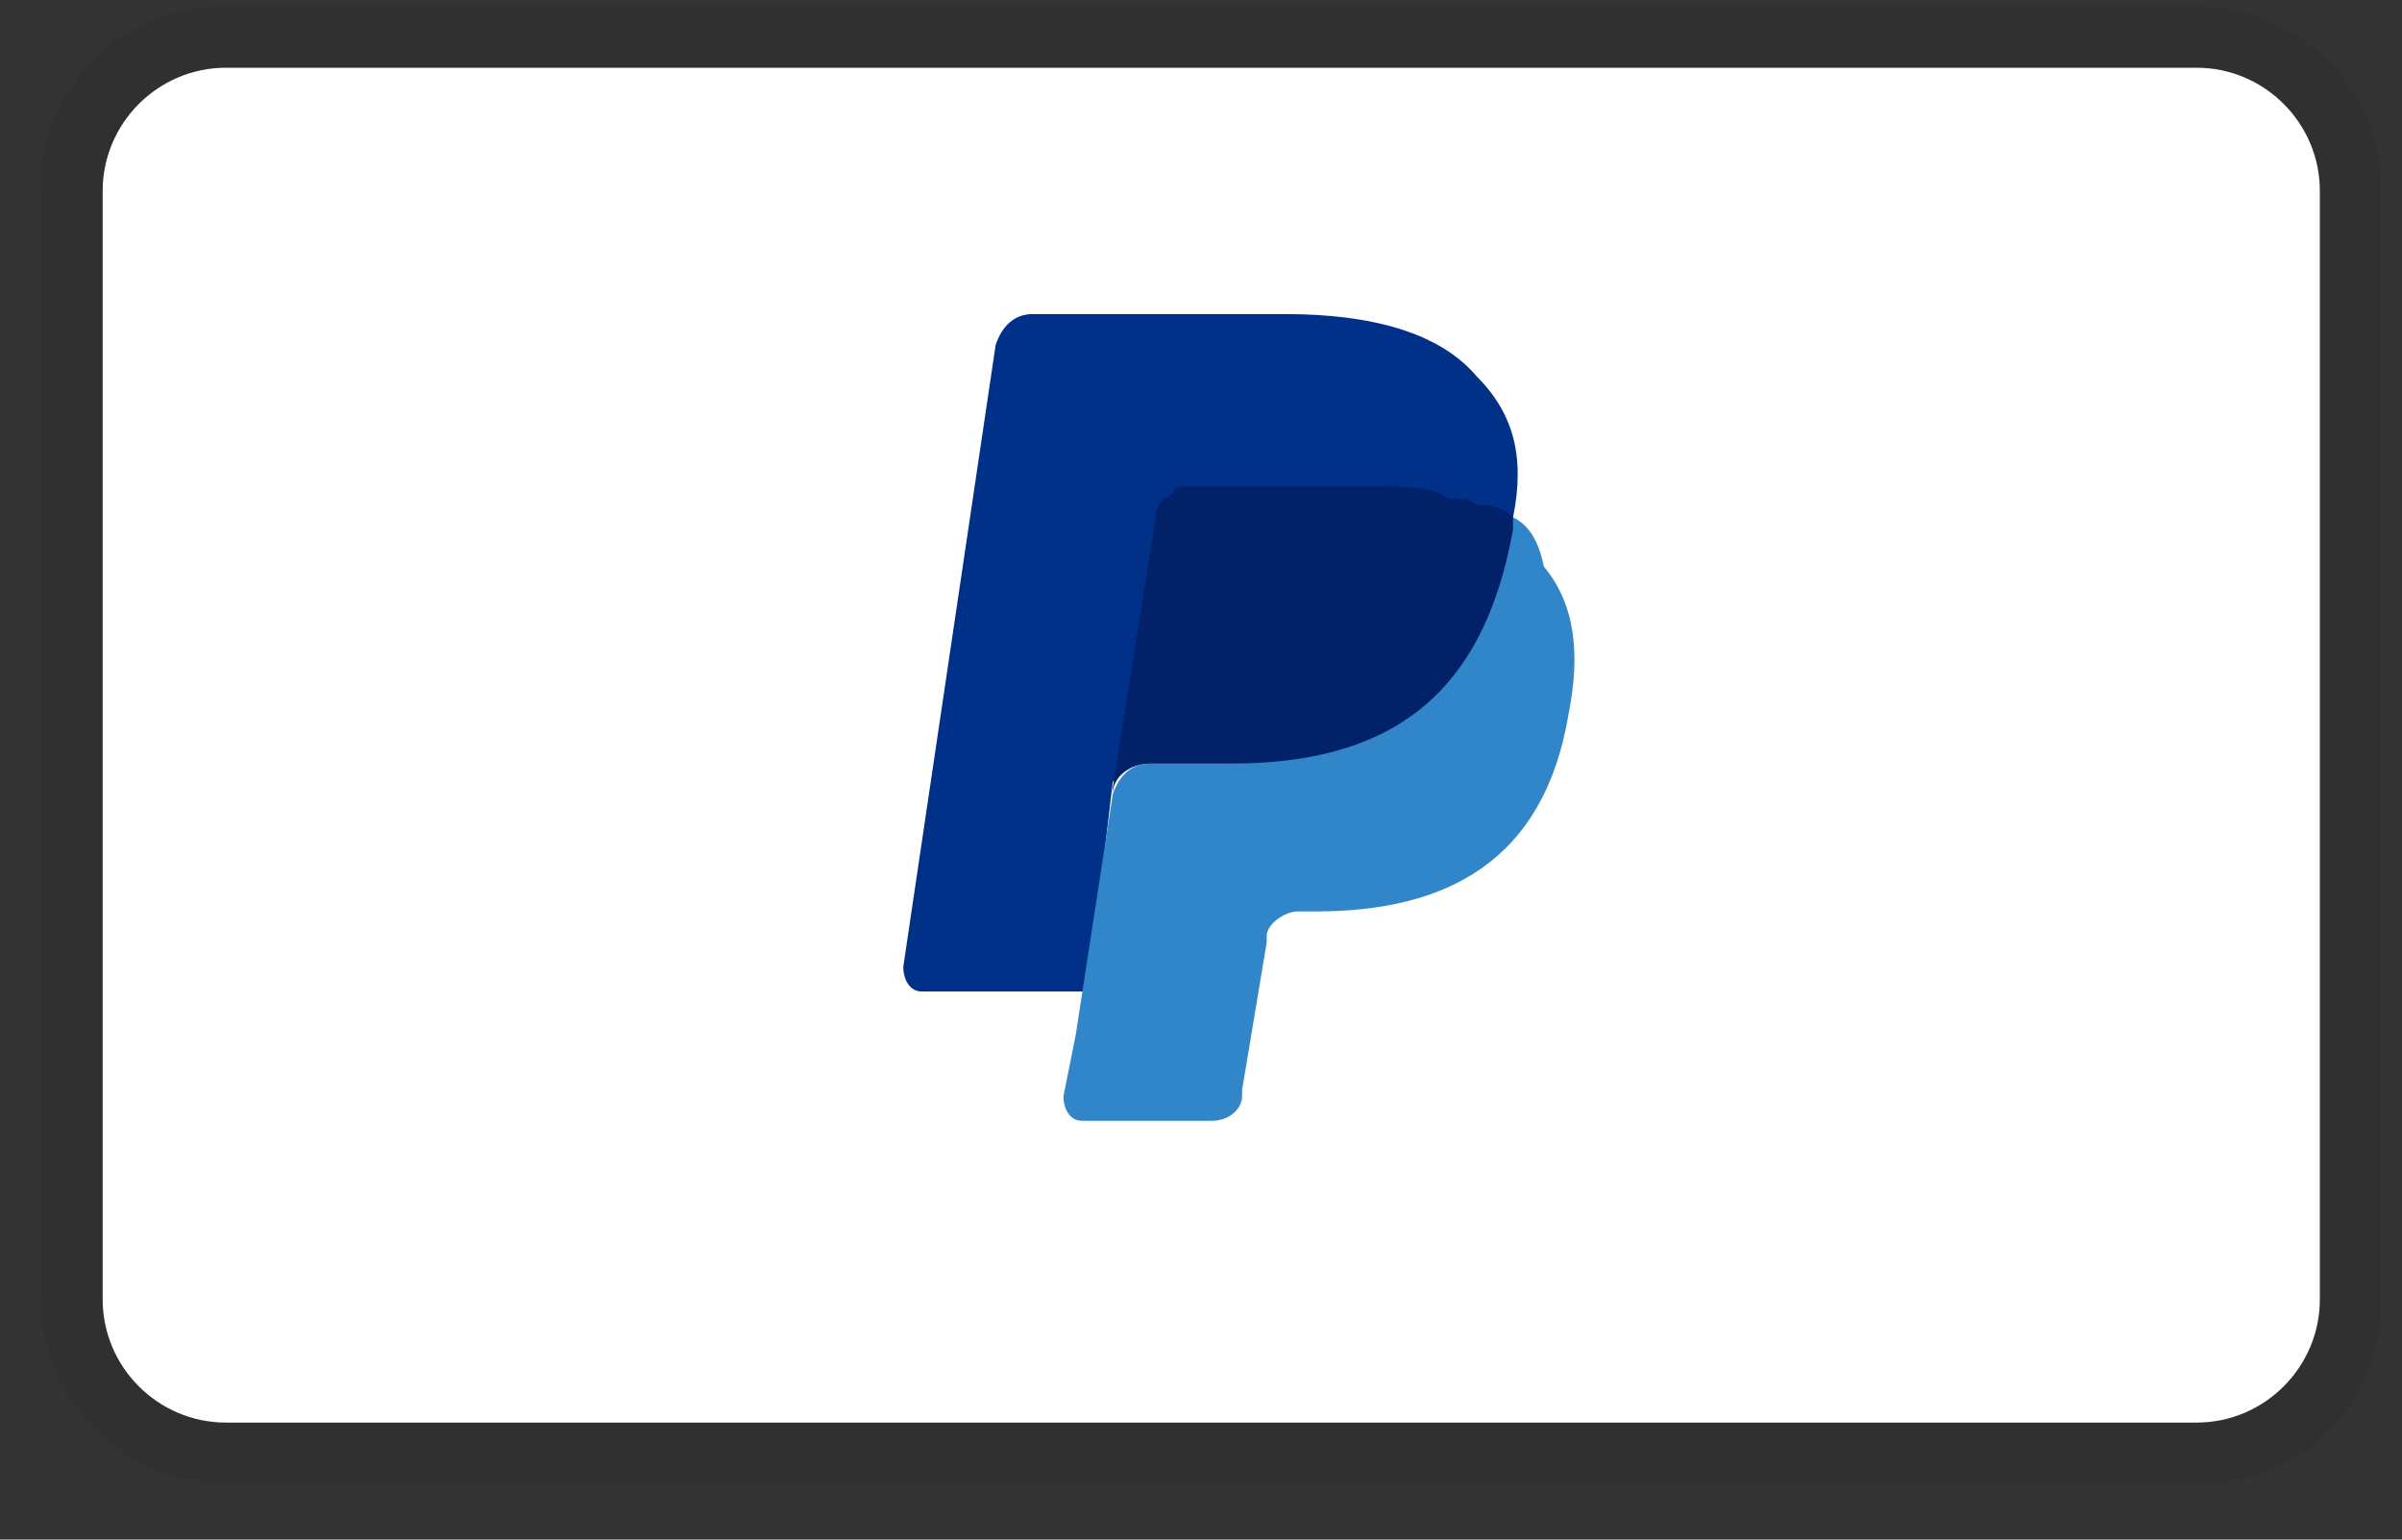 <svg xmlns="http://www.w3.org/2000/svg" fill="none" viewBox="0 0 39 25" height="25" width="39">
<rect x="0" y="0" width="39" height="25" fill="#333333" stroke="none"/>
<g clip-path="url(#clip0_191_6513)">
<g clip-path="url(#clip1_191_6513)">
<g clip-path="url(#clip2_191_6513)">
<path fill="black" d="M35.666 0.1H3.667C1.966 0.1 0.667 1.4 0.667 3.1V21.1C0.667 22.8 2.067 24.1 3.667 24.1H35.666C37.367 24.1 38.666 22.8 38.666 21.1V3.1C38.666 1.4 37.267 0.1 35.666 0.1Z" opacity="0.07"></path>
<path fill="white" d="M35.666 1.1C36.767 1.1 37.666 2 37.666 3.1V21.1C37.666 22.2 36.767 23.1 35.666 23.1H3.667C2.567 23.1 1.667 22.2 1.667 21.1V3.1C1.667 2 2.567 1.1 3.667 1.1H35.666Z"></path>
<path fill="#003087" d="M24.567 8.4C24.767 7.4 24.567 6.7 23.966 6.1C23.366 5.4 22.267 5.1 20.866 5.1H16.767C16.466 5.1 16.267 5.3 16.166 5.6L14.666 15.7C14.666 15.9 14.767 16.1 14.966 16.1H17.666L18.067 12.7L19.866 10.5L24.567 8.4Z"></path>
<path fill="#3086C8" d="M24.567 8.4L24.367 8.6C23.867 11.4 22.167 12.4 19.767 12.4H18.667C18.367 12.4 18.167 12.6 18.067 12.9L17.467 16.8L17.267 17.8C17.267 18 17.367 18.2 17.567 18.2H19.667C19.967 18.2 20.167 18 20.167 17.8V17.7L20.567 15.3V15.2C20.567 15 20.867 14.8 21.067 14.8H21.367C23.467 14.8 25.067 14 25.467 11.6C25.667 10.6 25.567 9.8 25.067 9.2C24.967 8.7 24.767 8.5 24.567 8.4Z"></path>
<path fill="#012169" d="M23.966 8.2C23.866 8.1 23.766 8.1 23.666 8.1C23.566 8.1 23.466 8.1 23.366 8C23.066 7.9 22.666 7.9 22.266 7.9H19.266C19.166 7.9 19.066 7.9 19.066 8C18.866 8.1 18.766 8.2 18.766 8.4L18.066 12.8V12.9C18.066 12.6 18.366 12.4 18.666 12.4H19.966C22.466 12.4 24.066 11.4 24.566 8.6V8.4C24.466 8.3 24.266 8.2 24.066 8.2H23.966Z"></path>
</g>
</g>
</g>
<defs>
<clipPath id="clip0_191_6513">
<rect transform="translate(0.667 0.1)" fill="white" height="24" width="38"></rect>
</clipPath>
<clipPath id="clip1_191_6513">
<rect transform="translate(0.667 0.1)" fill="white" height="24" width="38"></rect>
</clipPath>
<clipPath id="clip2_191_6513">
<rect transform="translate(0.667 0.1)" fill="white" height="24" width="38"></rect>
</clipPath>
</defs>
</svg>
